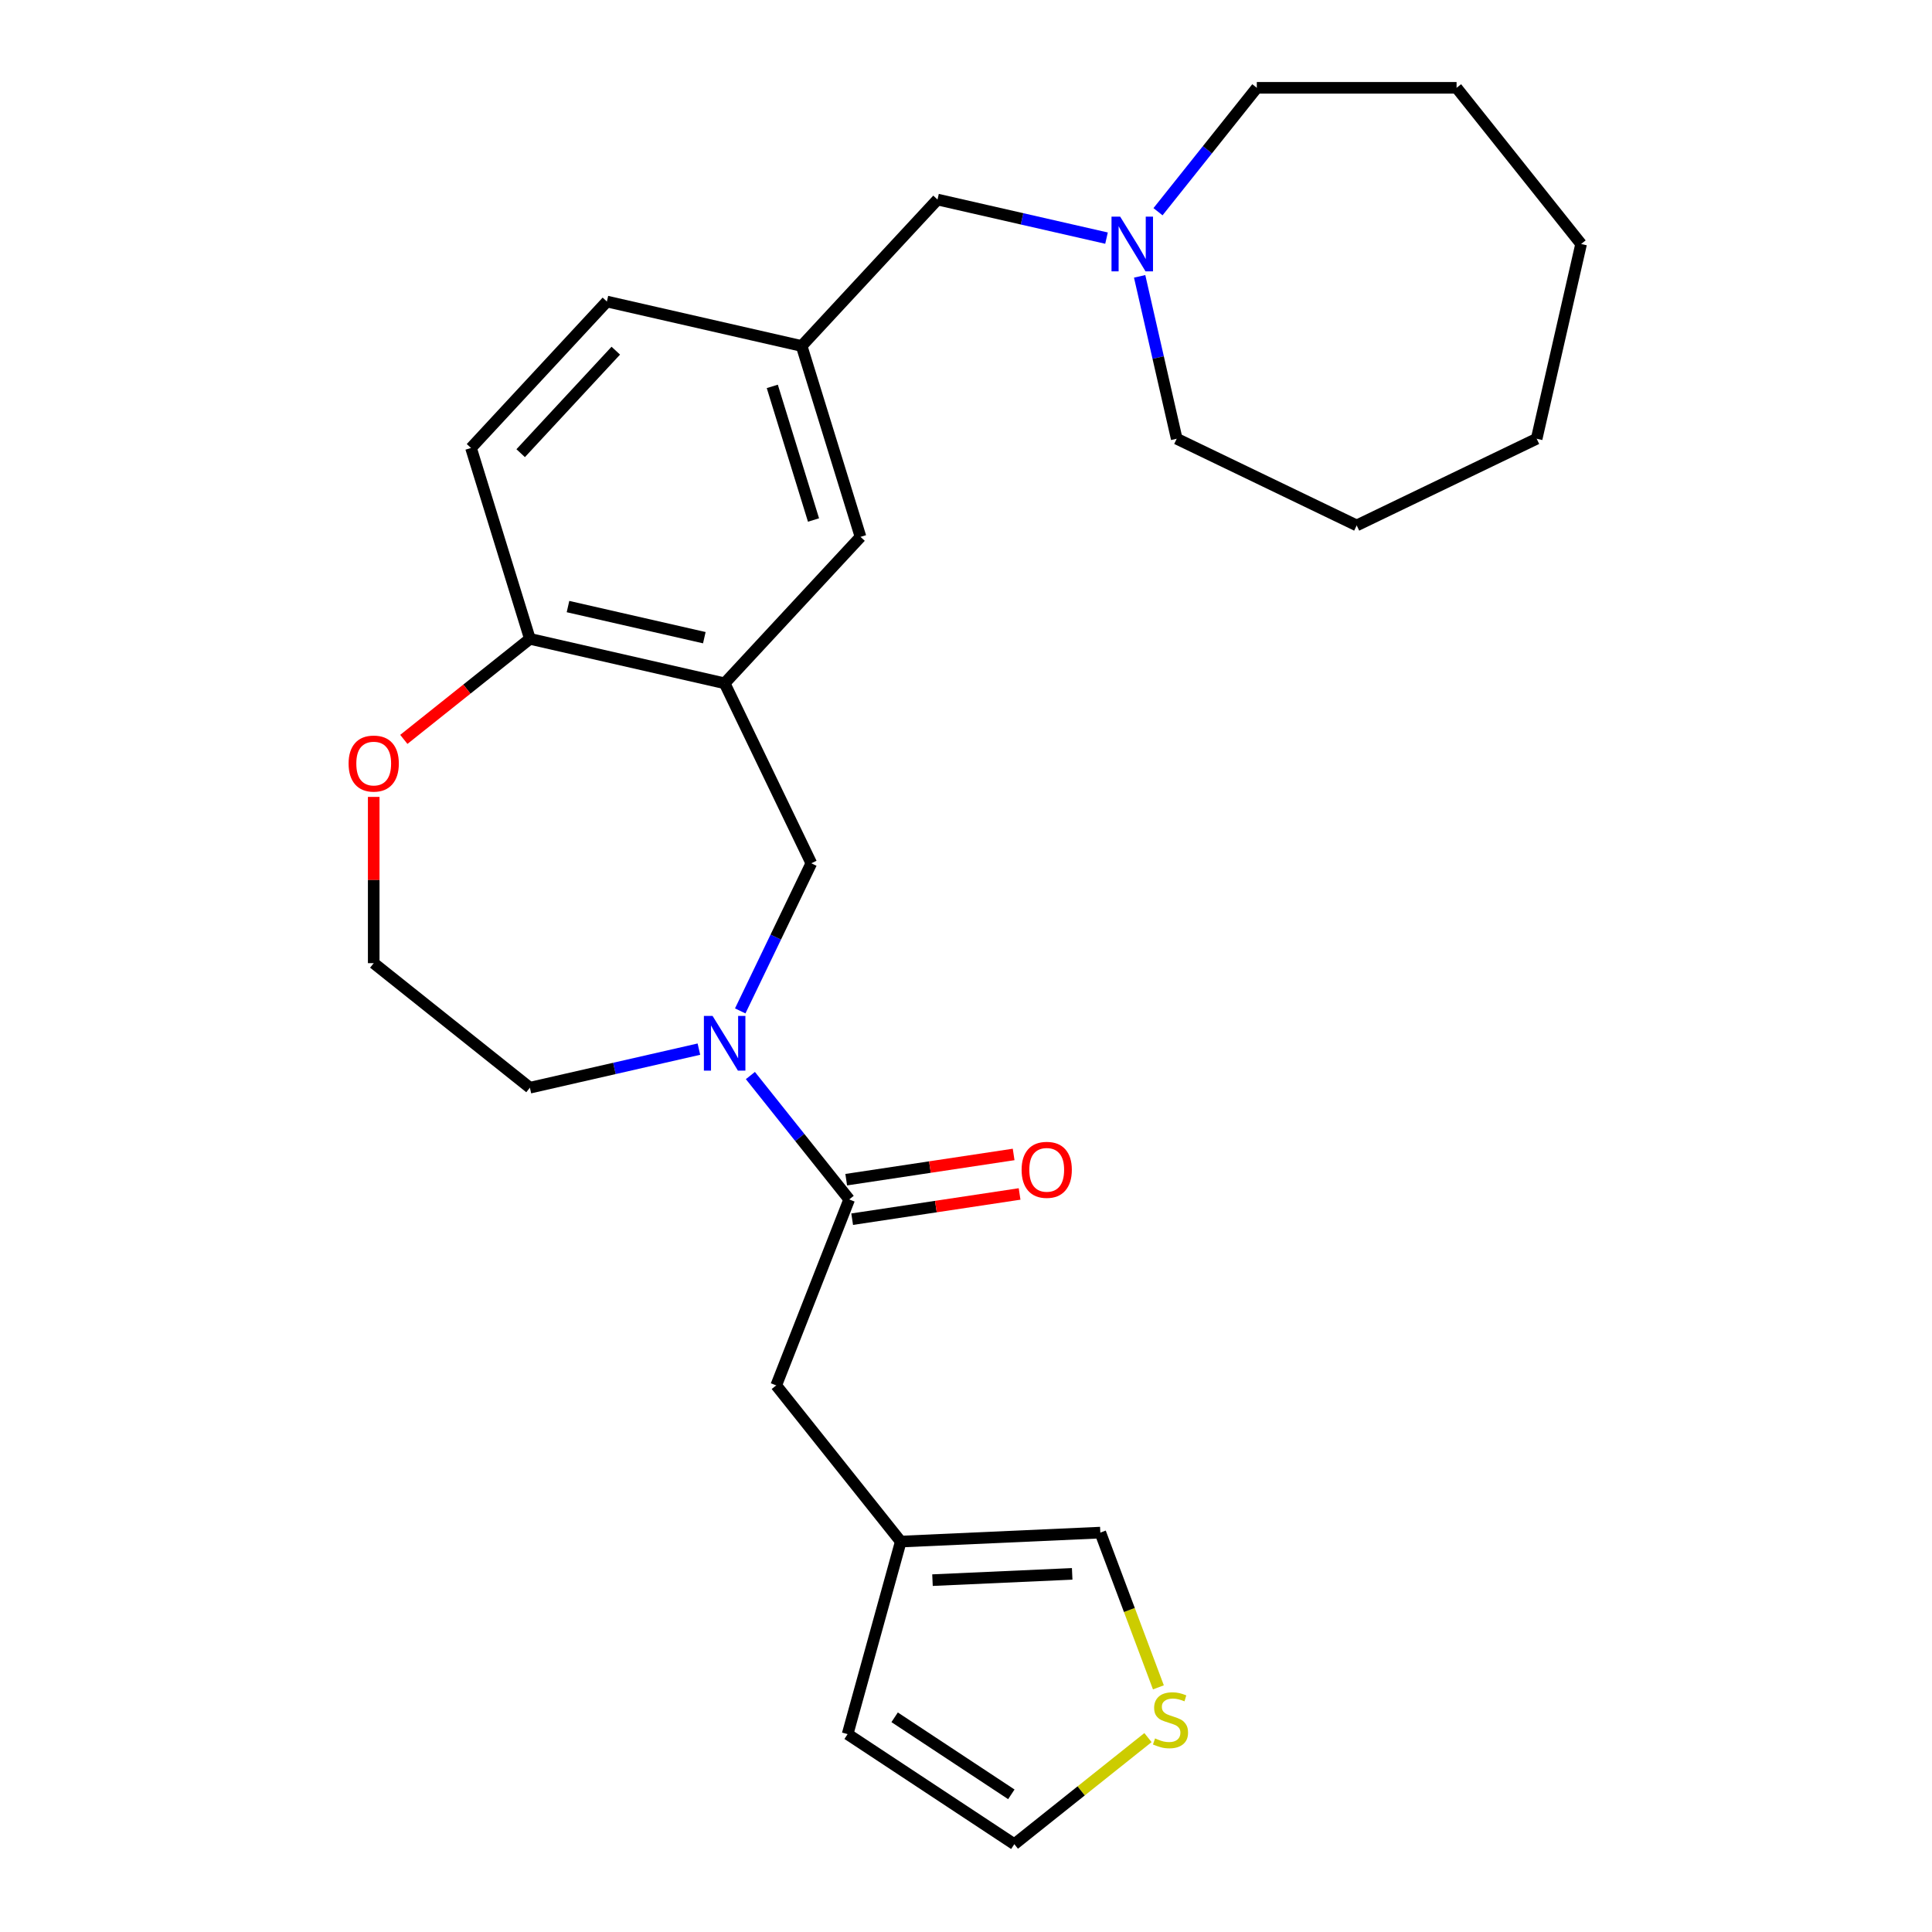 <?xml version='1.0' encoding='iso-8859-1'?>
<svg version='1.1' baseProfile='full'
              xmlns='http://www.w3.org/2000/svg'
                      xmlns:rdkit='http://www.rdkit.org/xml'
                      xmlns:xlink='http://www.w3.org/1999/xlink'
                  xml:space='preserve'
width='1000px' height='1000px' viewBox='0 0 1000 1000'>
<!-- END OF HEADER -->
<rect style='opacity:1.0;fill:#FFFFFF;stroke:none' width='1000' height='1000' x='0' y='0'> </rect>
<path class='bond-0' d='M 388.4,556.699 L 413.971,588.763' style='fill:none;fill-rule:evenodd;stroke:#0000FF;stroke-width:6px;stroke-linecap:butt;stroke-linejoin:miter;stroke-opacity:1' />
<path class='bond-0' d='M 413.971,588.763 L 439.541,620.828' style='fill:none;fill-rule:evenodd;stroke:#000000;stroke-width:6px;stroke-linecap:butt;stroke-linejoin:miter;stroke-opacity:1' />
<path class='bond-2' d='M 383.139,523.245 L 401.538,485.039' style='fill:none;fill-rule:evenodd;stroke:#0000FF;stroke-width:6px;stroke-linecap:butt;stroke-linejoin:miter;stroke-opacity:1' />
<path class='bond-2' d='M 401.538,485.039 L 419.937,446.833' style='fill:none;fill-rule:evenodd;stroke:#000000;stroke-width:6px;stroke-linecap:butt;stroke-linejoin:miter;stroke-opacity:1' />
<path class='bond-18' d='M 361.75,543.031 L 318.011,553.014' style='fill:none;fill-rule:evenodd;stroke:#0000FF;stroke-width:6px;stroke-linecap:butt;stroke-linejoin:miter;stroke-opacity:1' />
<path class='bond-18' d='M 318.011,553.014 L 274.271,562.998' style='fill:none;fill-rule:evenodd;stroke:#000000;stroke-width:6px;stroke-linecap:butt;stroke-linejoin:miter;stroke-opacity:1' />
<path class='bond-7' d='M 439.541,620.828 L 401.767,717.077' style='fill:none;fill-rule:evenodd;stroke:#000000;stroke-width:6px;stroke-linecap:butt;stroke-linejoin:miter;stroke-opacity:1' />
<path class='bond-11' d='M 441.082,631.052 L 484.41,624.522' style='fill:none;fill-rule:evenodd;stroke:#000000;stroke-width:6px;stroke-linecap:butt;stroke-linejoin:miter;stroke-opacity:1' />
<path class='bond-11' d='M 484.41,624.522 L 527.739,617.991' style='fill:none;fill-rule:evenodd;stroke:#FF0000;stroke-width:6px;stroke-linecap:butt;stroke-linejoin:miter;stroke-opacity:1' />
<path class='bond-11' d='M 438,610.604 L 481.328,604.073' style='fill:none;fill-rule:evenodd;stroke:#000000;stroke-width:6px;stroke-linecap:butt;stroke-linejoin:miter;stroke-opacity:1' />
<path class='bond-11' d='M 481.328,604.073 L 524.657,597.543' style='fill:none;fill-rule:evenodd;stroke:#FF0000;stroke-width:6px;stroke-linecap:butt;stroke-linejoin:miter;stroke-opacity:1' />
<path class='bond-1' d='M 375.075,353.677 L 419.937,446.833' style='fill:none;fill-rule:evenodd;stroke:#000000;stroke-width:6px;stroke-linecap:butt;stroke-linejoin:miter;stroke-opacity:1' />
<path class='bond-3' d='M 375.075,353.677 L 274.271,330.669' style='fill:none;fill-rule:evenodd;stroke:#000000;stroke-width:6px;stroke-linecap:butt;stroke-linejoin:miter;stroke-opacity:1' />
<path class='bond-3' d='M 364.556,330.065 L 293.993,313.959' style='fill:none;fill-rule:evenodd;stroke:#000000;stroke-width:6px;stroke-linecap:butt;stroke-linejoin:miter;stroke-opacity:1' />
<path class='bond-8' d='M 375.075,353.677 L 445.402,277.882' style='fill:none;fill-rule:evenodd;stroke:#000000;stroke-width:6px;stroke-linecap:butt;stroke-linejoin:miter;stroke-opacity:1' />
<path class='bond-16' d='M 274.271,330.669 L 243.795,231.867' style='fill:none;fill-rule:evenodd;stroke:#000000;stroke-width:6px;stroke-linecap:butt;stroke-linejoin:miter;stroke-opacity:1' />
<path class='bond-26' d='M 274.271,330.669 L 241.645,356.688' style='fill:none;fill-rule:evenodd;stroke:#000000;stroke-width:6px;stroke-linecap:butt;stroke-linejoin:miter;stroke-opacity:1' />
<path class='bond-26' d='M 241.645,356.688 L 209.018,382.707' style='fill:none;fill-rule:evenodd;stroke:#FF0000;stroke-width:6px;stroke-linecap:butt;stroke-linejoin:miter;stroke-opacity:1' />
<path class='bond-4' d='M 572.732,123.251 L 528.992,113.268' style='fill:none;fill-rule:evenodd;stroke:#0000FF;stroke-width:6px;stroke-linecap:butt;stroke-linejoin:miter;stroke-opacity:1' />
<path class='bond-4' d='M 528.992,113.268 L 485.253,103.285' style='fill:none;fill-rule:evenodd;stroke:#000000;stroke-width:6px;stroke-linecap:butt;stroke-linejoin:miter;stroke-opacity:1' />
<path class='bond-20' d='M 599.381,109.584 L 624.952,77.519' style='fill:none;fill-rule:evenodd;stroke:#0000FF;stroke-width:6px;stroke-linecap:butt;stroke-linejoin:miter;stroke-opacity:1' />
<path class='bond-20' d='M 624.952,77.519 L 650.523,45.455' style='fill:none;fill-rule:evenodd;stroke:#000000;stroke-width:6px;stroke-linecap:butt;stroke-linejoin:miter;stroke-opacity:1' />
<path class='bond-21' d='M 589.878,143.038 L 599.471,185.067' style='fill:none;fill-rule:evenodd;stroke:#0000FF;stroke-width:6px;stroke-linecap:butt;stroke-linejoin:miter;stroke-opacity:1' />
<path class='bond-21' d='M 599.471,185.067 L 609.064,227.096' style='fill:none;fill-rule:evenodd;stroke:#000000;stroke-width:6px;stroke-linecap:butt;stroke-linejoin:miter;stroke-opacity:1' />
<path class='bond-5' d='M 466.233,797.915 L 401.767,717.077' style='fill:none;fill-rule:evenodd;stroke:#000000;stroke-width:6px;stroke-linecap:butt;stroke-linejoin:miter;stroke-opacity:1' />
<path class='bond-9' d='M 466.233,797.915 L 569.525,793.276' style='fill:none;fill-rule:evenodd;stroke:#000000;stroke-width:6px;stroke-linecap:butt;stroke-linejoin:miter;stroke-opacity:1' />
<path class='bond-9' d='M 482.654,817.878 L 554.959,814.63' style='fill:none;fill-rule:evenodd;stroke:#000000;stroke-width:6px;stroke-linecap:butt;stroke-linejoin:miter;stroke-opacity:1' />
<path class='bond-13' d='M 466.233,797.915 L 438.726,897.585' style='fill:none;fill-rule:evenodd;stroke:#000000;stroke-width:6px;stroke-linecap:butt;stroke-linejoin:miter;stroke-opacity:1' />
<path class='bond-6' d='M 599.586,873.374 L 584.555,833.325' style='fill:none;fill-rule:evenodd;stroke:#CCCC00;stroke-width:6px;stroke-linecap:butt;stroke-linejoin:miter;stroke-opacity:1' />
<path class='bond-6' d='M 584.555,833.325 L 569.525,793.276' style='fill:none;fill-rule:evenodd;stroke:#000000;stroke-width:6px;stroke-linecap:butt;stroke-linejoin:miter;stroke-opacity:1' />
<path class='bond-28' d='M 594.191,899.382 L 559.604,926.964' style='fill:none;fill-rule:evenodd;stroke:#CCCC00;stroke-width:6px;stroke-linecap:butt;stroke-linejoin:miter;stroke-opacity:1' />
<path class='bond-28' d='M 559.604,926.964 L 525.017,954.545' style='fill:none;fill-rule:evenodd;stroke:#000000;stroke-width:6px;stroke-linecap:butt;stroke-linejoin:miter;stroke-opacity:1' />
<path class='bond-14' d='M 445.402,277.882 L 414.926,179.08' style='fill:none;fill-rule:evenodd;stroke:#000000;stroke-width:6px;stroke-linecap:butt;stroke-linejoin:miter;stroke-opacity:1' />
<path class='bond-14' d='M 421.07,269.157 L 399.737,199.995' style='fill:none;fill-rule:evenodd;stroke:#000000;stroke-width:6px;stroke-linecap:butt;stroke-linejoin:miter;stroke-opacity:1' />
<path class='bond-10' d='M 193.433,412.48 L 193.433,455.506' style='fill:none;fill-rule:evenodd;stroke:#FF0000;stroke-width:6px;stroke-linecap:butt;stroke-linejoin:miter;stroke-opacity:1' />
<path class='bond-10' d='M 193.433,455.506 L 193.433,498.531' style='fill:none;fill-rule:evenodd;stroke:#000000;stroke-width:6px;stroke-linecap:butt;stroke-linejoin:miter;stroke-opacity:1' />
<path class='bond-12' d='M 525.017,954.545 L 438.726,897.585' style='fill:none;fill-rule:evenodd;stroke:#000000;stroke-width:6px;stroke-linecap:butt;stroke-linejoin:miter;stroke-opacity:1' />
<path class='bond-12' d='M 523.466,928.743 L 463.062,888.871' style='fill:none;fill-rule:evenodd;stroke:#000000;stroke-width:6px;stroke-linecap:butt;stroke-linejoin:miter;stroke-opacity:1' />
<path class='bond-15' d='M 414.926,179.08 L 485.253,103.285' style='fill:none;fill-rule:evenodd;stroke:#000000;stroke-width:6px;stroke-linecap:butt;stroke-linejoin:miter;stroke-opacity:1' />
<path class='bond-17' d='M 414.926,179.08 L 314.122,156.072' style='fill:none;fill-rule:evenodd;stroke:#000000;stroke-width:6px;stroke-linecap:butt;stroke-linejoin:miter;stroke-opacity:1' />
<path class='bond-27' d='M 243.795,231.867 L 314.122,156.072' style='fill:none;fill-rule:evenodd;stroke:#000000;stroke-width:6px;stroke-linecap:butt;stroke-linejoin:miter;stroke-opacity:1' />
<path class='bond-27' d='M 269.503,234.563 L 318.732,181.507' style='fill:none;fill-rule:evenodd;stroke:#000000;stroke-width:6px;stroke-linecap:butt;stroke-linejoin:miter;stroke-opacity:1' />
<path class='bond-19' d='M 274.271,562.998 L 193.433,498.531' style='fill:none;fill-rule:evenodd;stroke:#000000;stroke-width:6px;stroke-linecap:butt;stroke-linejoin:miter;stroke-opacity:1' />
<path class='bond-23' d='M 650.523,45.455 L 753.919,45.455' style='fill:none;fill-rule:evenodd;stroke:#000000;stroke-width:6px;stroke-linecap:butt;stroke-linejoin:miter;stroke-opacity:1' />
<path class='bond-22' d='M 609.064,227.096 L 702.221,271.958' style='fill:none;fill-rule:evenodd;stroke:#000000;stroke-width:6px;stroke-linecap:butt;stroke-linejoin:miter;stroke-opacity:1' />
<path class='bond-25' d='M 702.221,271.958 L 795.377,227.096' style='fill:none;fill-rule:evenodd;stroke:#000000;stroke-width:6px;stroke-linecap:butt;stroke-linejoin:miter;stroke-opacity:1' />
<path class='bond-24' d='M 753.919,45.455 L 818.385,126.293' style='fill:none;fill-rule:evenodd;stroke:#000000;stroke-width:6px;stroke-linecap:butt;stroke-linejoin:miter;stroke-opacity:1' />
<path class='bond-29' d='M 818.385,126.293 L 795.377,227.096' style='fill:none;fill-rule:evenodd;stroke:#000000;stroke-width:6px;stroke-linecap:butt;stroke-linejoin:miter;stroke-opacity:1' />
<path  class='atom-0' d='M 368.815 525.83
L 378.095 540.83
Q 379.015 542.31, 380.495 544.99
Q 381.975 547.67, 382.055 547.83
L 382.055 525.83
L 385.815 525.83
L 385.815 554.15
L 381.935 554.15
L 371.975 537.75
Q 370.815 535.83, 369.575 533.63
Q 368.375 531.43, 368.015 530.75
L 368.015 554.15
L 364.335 554.15
L 364.335 525.83
L 368.815 525.83
' fill='#0000FF'/>
<path  class='atom-5' d='M 579.796 112.133
L 589.076 127.133
Q 589.996 128.613, 591.476 131.293
Q 592.956 133.973, 593.036 134.133
L 593.036 112.133
L 596.796 112.133
L 596.796 140.453
L 592.916 140.453
L 582.956 124.053
Q 581.796 122.133, 580.556 119.933
Q 579.356 117.733, 578.996 117.053
L 578.996 140.453
L 575.316 140.453
L 575.316 112.133
L 579.796 112.133
' fill='#0000FF'/>
<path  class='atom-7' d='M 597.856 899.799
Q 598.176 899.919, 599.496 900.479
Q 600.816 901.039, 602.256 901.399
Q 603.736 901.719, 605.176 901.719
Q 607.856 901.719, 609.416 900.439
Q 610.976 899.119, 610.976 896.839
Q 610.976 895.279, 610.176 894.319
Q 609.416 893.359, 608.216 892.839
Q 607.016 892.319, 605.016 891.719
Q 602.496 890.959, 600.976 890.239
Q 599.496 889.519, 598.416 887.999
Q 597.376 886.479, 597.376 883.919
Q 597.376 880.359, 599.776 878.159
Q 602.216 875.959, 607.016 875.959
Q 610.296 875.959, 614.016 877.519
L 613.096 880.599
Q 609.696 879.199, 607.136 879.199
Q 604.376 879.199, 602.856 880.359
Q 601.336 881.479, 601.376 883.439
Q 601.376 884.959, 602.136 885.879
Q 602.936 886.799, 604.056 887.319
Q 605.216 887.839, 607.136 888.439
Q 609.696 889.239, 611.216 890.039
Q 612.736 890.839, 613.816 892.479
Q 614.936 894.079, 614.936 896.839
Q 614.936 900.759, 612.296 902.879
Q 609.696 904.959, 605.336 904.959
Q 602.816 904.959, 600.896 904.399
Q 599.016 903.879, 596.776 902.959
L 597.856 899.799
' fill='#CCCC00'/>
<path  class='atom-11' d='M 180.433 395.215
Q 180.433 388.415, 183.793 384.615
Q 187.153 380.815, 193.433 380.815
Q 199.713 380.815, 203.073 384.615
Q 206.433 388.415, 206.433 395.215
Q 206.433 402.095, 203.033 406.015
Q 199.633 409.895, 193.433 409.895
Q 187.193 409.895, 183.793 406.015
Q 180.433 402.135, 180.433 395.215
M 193.433 406.695
Q 197.753 406.695, 200.073 403.815
Q 202.433 400.895, 202.433 395.215
Q 202.433 389.655, 200.073 386.855
Q 197.753 384.015, 193.433 384.015
Q 189.113 384.015, 186.753 386.815
Q 184.433 389.615, 184.433 395.215
Q 184.433 400.935, 186.753 403.815
Q 189.113 406.695, 193.433 406.695
' fill='#FF0000'/>
<path  class='atom-12' d='M 528.782 605.498
Q 528.782 598.698, 532.142 594.898
Q 535.502 591.098, 541.782 591.098
Q 548.062 591.098, 551.422 594.898
Q 554.782 598.698, 554.782 605.498
Q 554.782 612.378, 551.382 616.298
Q 547.982 620.178, 541.782 620.178
Q 535.542 620.178, 532.142 616.298
Q 528.782 612.418, 528.782 605.498
M 541.782 616.978
Q 546.102 616.978, 548.422 614.098
Q 550.782 611.178, 550.782 605.498
Q 550.782 599.938, 548.422 597.138
Q 546.102 594.298, 541.782 594.298
Q 537.462 594.298, 535.102 597.098
Q 532.782 599.898, 532.782 605.498
Q 532.782 611.218, 535.102 614.098
Q 537.462 616.978, 541.782 616.978
' fill='#FF0000'/>
</svg>
